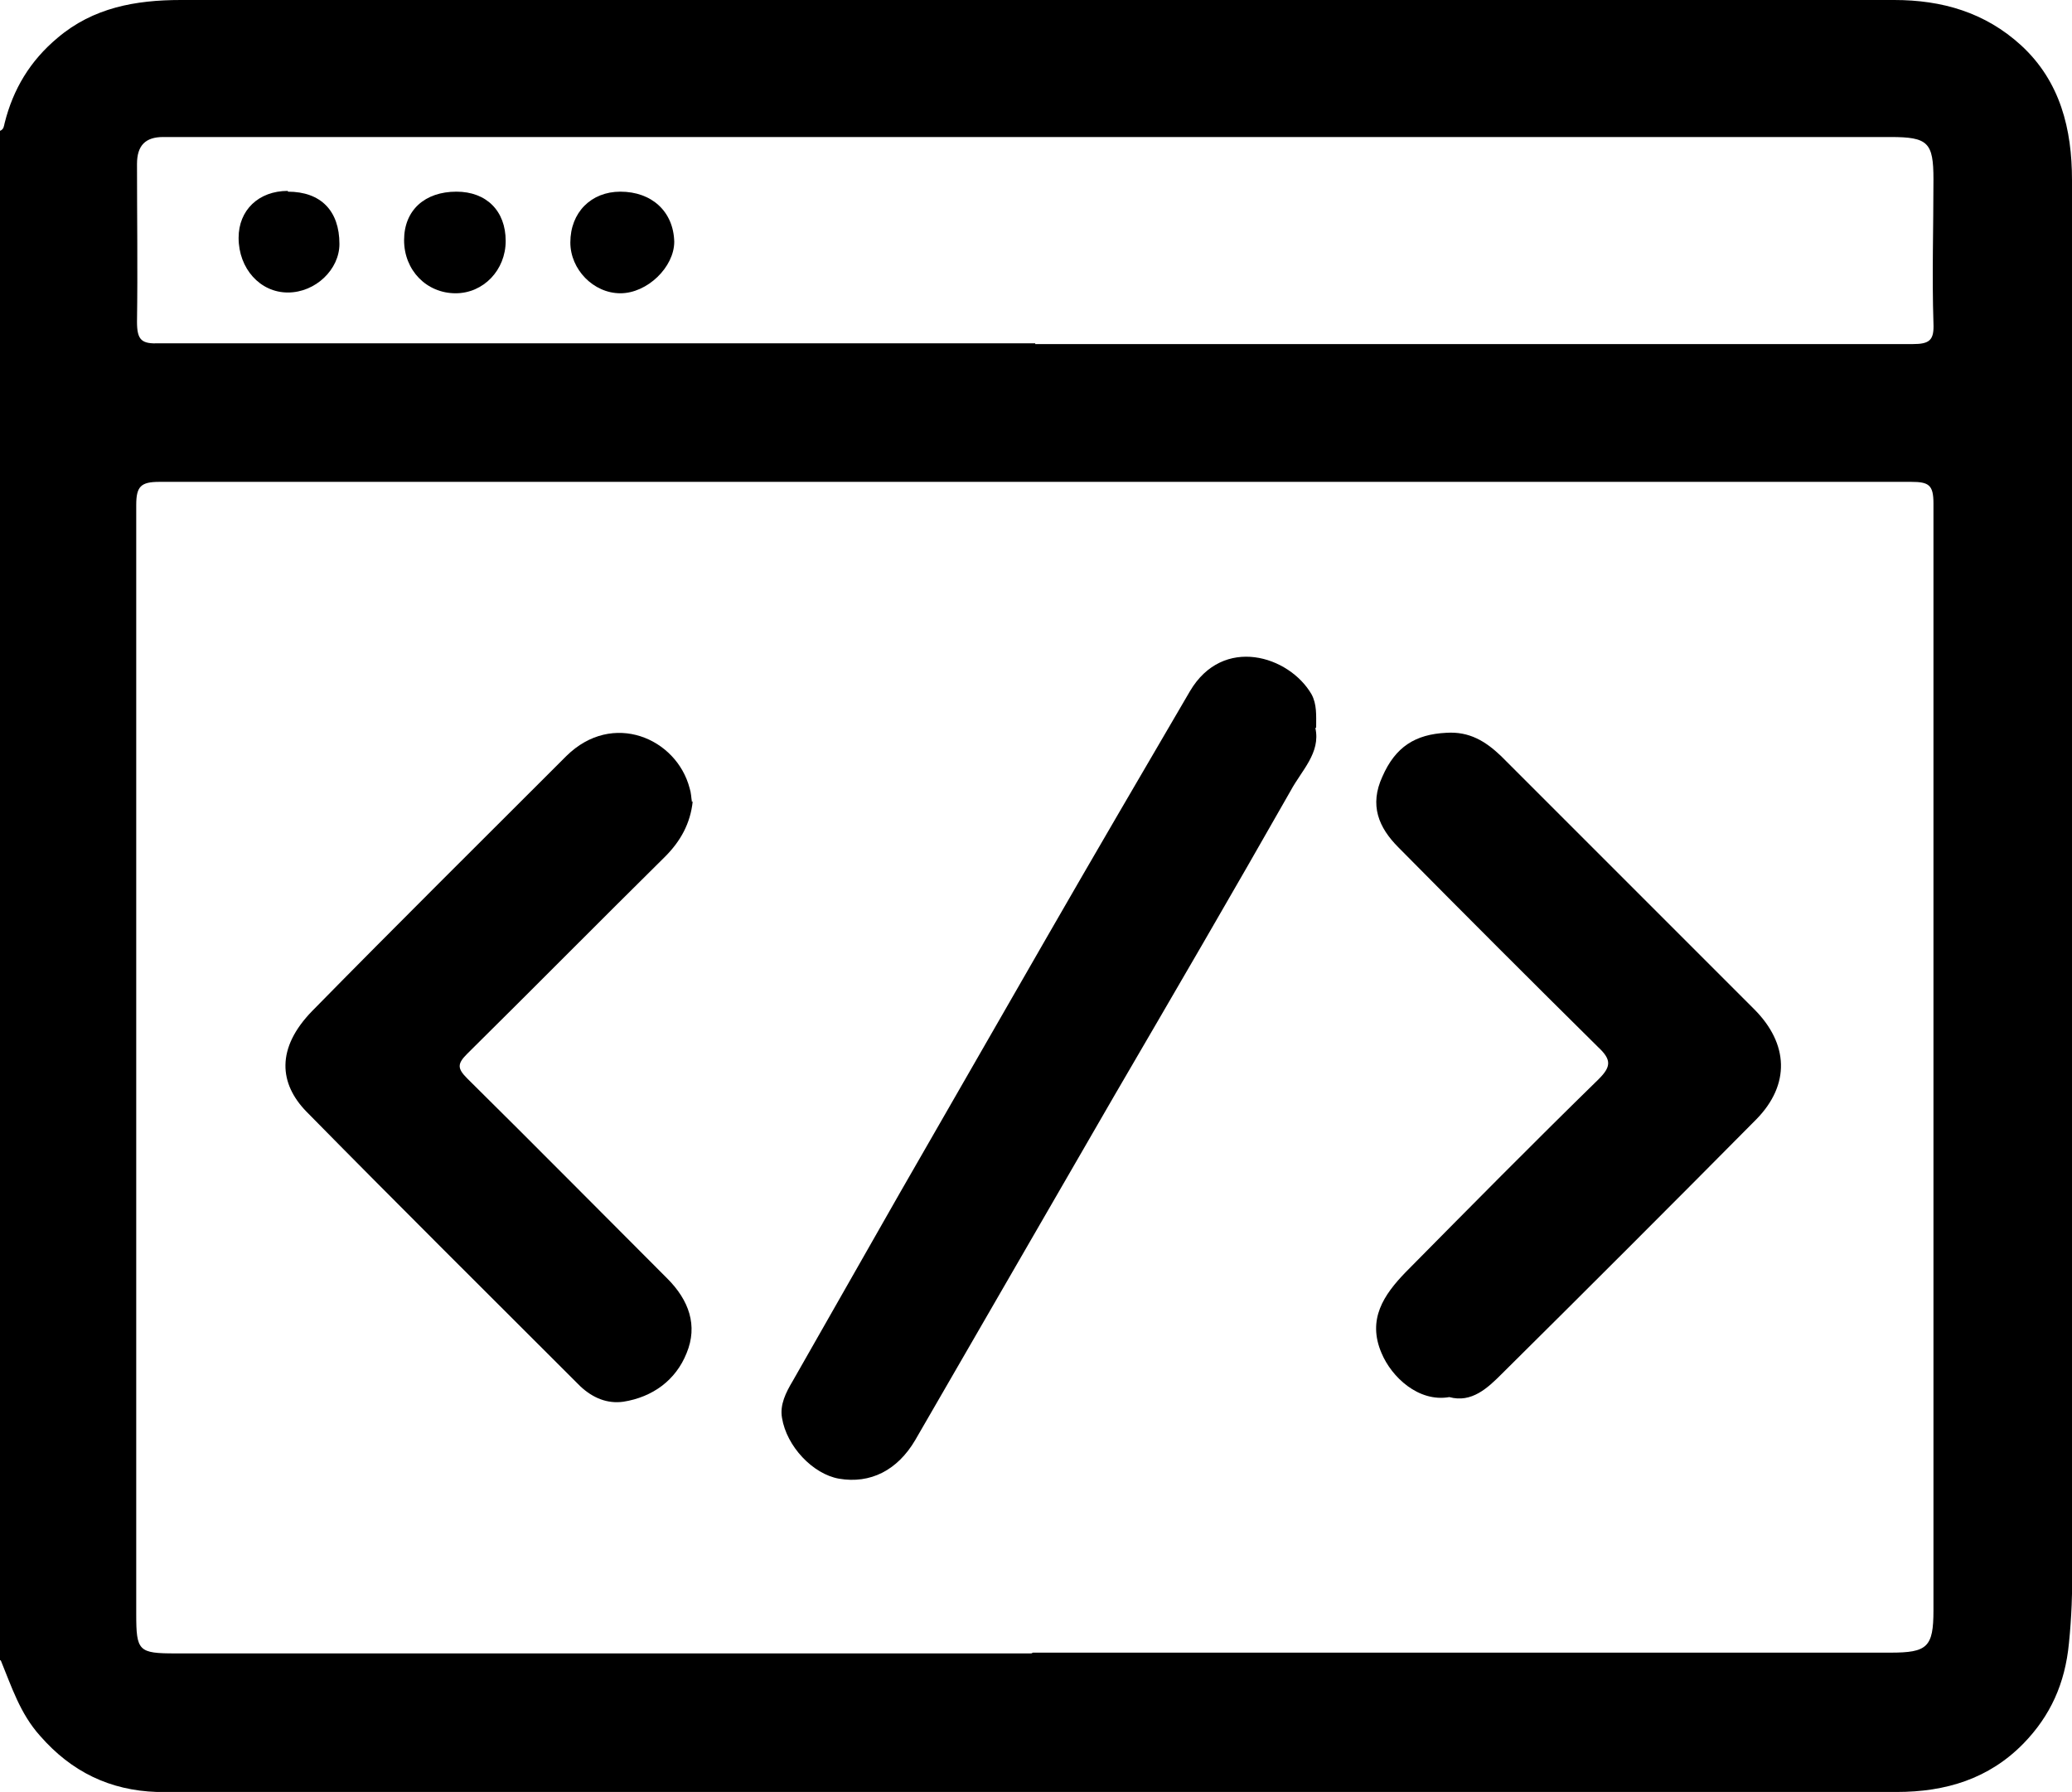 <?xml version="1.0" encoding="UTF-8"?>
<svg id="Layer_2" data-name="Layer 2" xmlns="http://www.w3.org/2000/svg" viewBox="0 0 26.92 23.28">
  <g id="Layer_1-2" data-name="Layer 1">
    <g>
      <path d="m0,21.57V1.7c.05-.02.05-.06.06-.1.11-.44.33-.81.69-1.11C1.21.1,1.76,0,2.35,0c3.94,0,7.88,0,11.83,0,3.48,0,6.96,0,10.43,0,.62,0,1.18.16,1.65.59.51.47.66,1.09.66,1.75,0,5.67,0,11.34,0,17,0,.67.03,1.34-.04,2.01-.05.52-.24.94-.59,1.3-.45.46-1.01.63-1.65.63-7.45,0-14.91,0-22.36,0-.08,0-.16,0-.24,0-.61-.02-1.11-.26-1.52-.73-.26-.29-.37-.64-.51-.98Zm13.42-.1c3.71,0,7.43,0,11.14,0,.48,0,.56-.07.56-.55,0-4.79,0-9.59,0-14.38,0-.24-.06-.28-.29-.28-7.59,0-15.17,0-22.76,0-.24,0-.3.06-.3.3,0,4.8,0,9.6,0,14.41,0,.48.03.51.51.51,3.71,0,7.41,0,11.12,0Zm.03-17c3.8,0,7.6,0,11.4,0,.22,0,.28-.05.27-.27-.02-.62,0-1.24,0-1.87,0-.48-.07-.55-.56-.55-7.41,0-14.82,0-22.23,0-.07,0-.14,0-.21,0-.23,0-.34.11-.34.35,0,.68.01,1.37,0,2.05,0,.24.06.29.29.28,3.79,0,7.59,0,11.38,0Z"/>
      <path d="m17.09,9.46c.07.32-.18.55-.32.81-.75,1.32-1.52,2.64-2.29,3.96-.86,1.49-1.73,2.99-2.59,4.48-.23.39-.58.57-.99.5-.34-.06-.68-.42-.74-.79-.03-.17.05-.33.14-.48.46-.81.93-1.63,1.39-2.44.64-1.11,1.28-2.23,1.92-3.34.61-1.06,1.23-2.12,1.85-3.18.43-.73,1.29-.46,1.58.04.07.13.06.27.06.43Z"/>
      <path d="m9,10.41c-.03.29-.16.52-.36.72-.86.85-1.71,1.71-2.57,2.56-.13.13-.13.19,0,.32.87.86,1.73,1.73,2.6,2.6.28.28.4.61.25.97-.14.35-.44.57-.82.63-.21.03-.4-.05-.56-.2-1.19-1.19-2.38-2.37-3.56-3.57-.35-.36-.4-.82.08-1.31,1.09-1.11,2.2-2.21,3.3-3.31.6-.59,1.43-.23,1.6.42.02.06.02.12.03.18Z"/>
      <path d="m18.83,18.15c-.4.07-.75-.26-.88-.57-.19-.44.03-.76.31-1.05.83-.84,1.66-1.68,2.51-2.51.16-.16.17-.25,0-.41-.87-.86-1.74-1.73-2.6-2.6-.26-.26-.38-.55-.21-.92.17-.39.43-.55.83-.57.3-.02.51.11.71.3,1.1,1.1,2.19,2.19,3.29,3.29.45.45.47.98.03,1.43-1.1,1.11-2.2,2.21-3.31,3.31-.18.18-.39.38-.68.3Z"/>
      <path d="m6.57,3.13c0,.38-.29.68-.65.68-.38,0-.67-.3-.67-.69,0-.39.27-.63.68-.63.39,0,.64.25.64.64Z"/>
      <path d="m3.74,2.49c.43,0,.67.25.67.68,0,.33-.31.63-.67.63-.36,0-.64-.31-.64-.71,0-.36.26-.61.64-.61Z"/>
      <path d="m8.06,2.49c.41,0,.69.26.7.65,0,.33-.35.67-.7.67-.35,0-.65-.31-.65-.66,0-.39.27-.66.65-.66Z"/>
    </g>
  </g>
</svg>